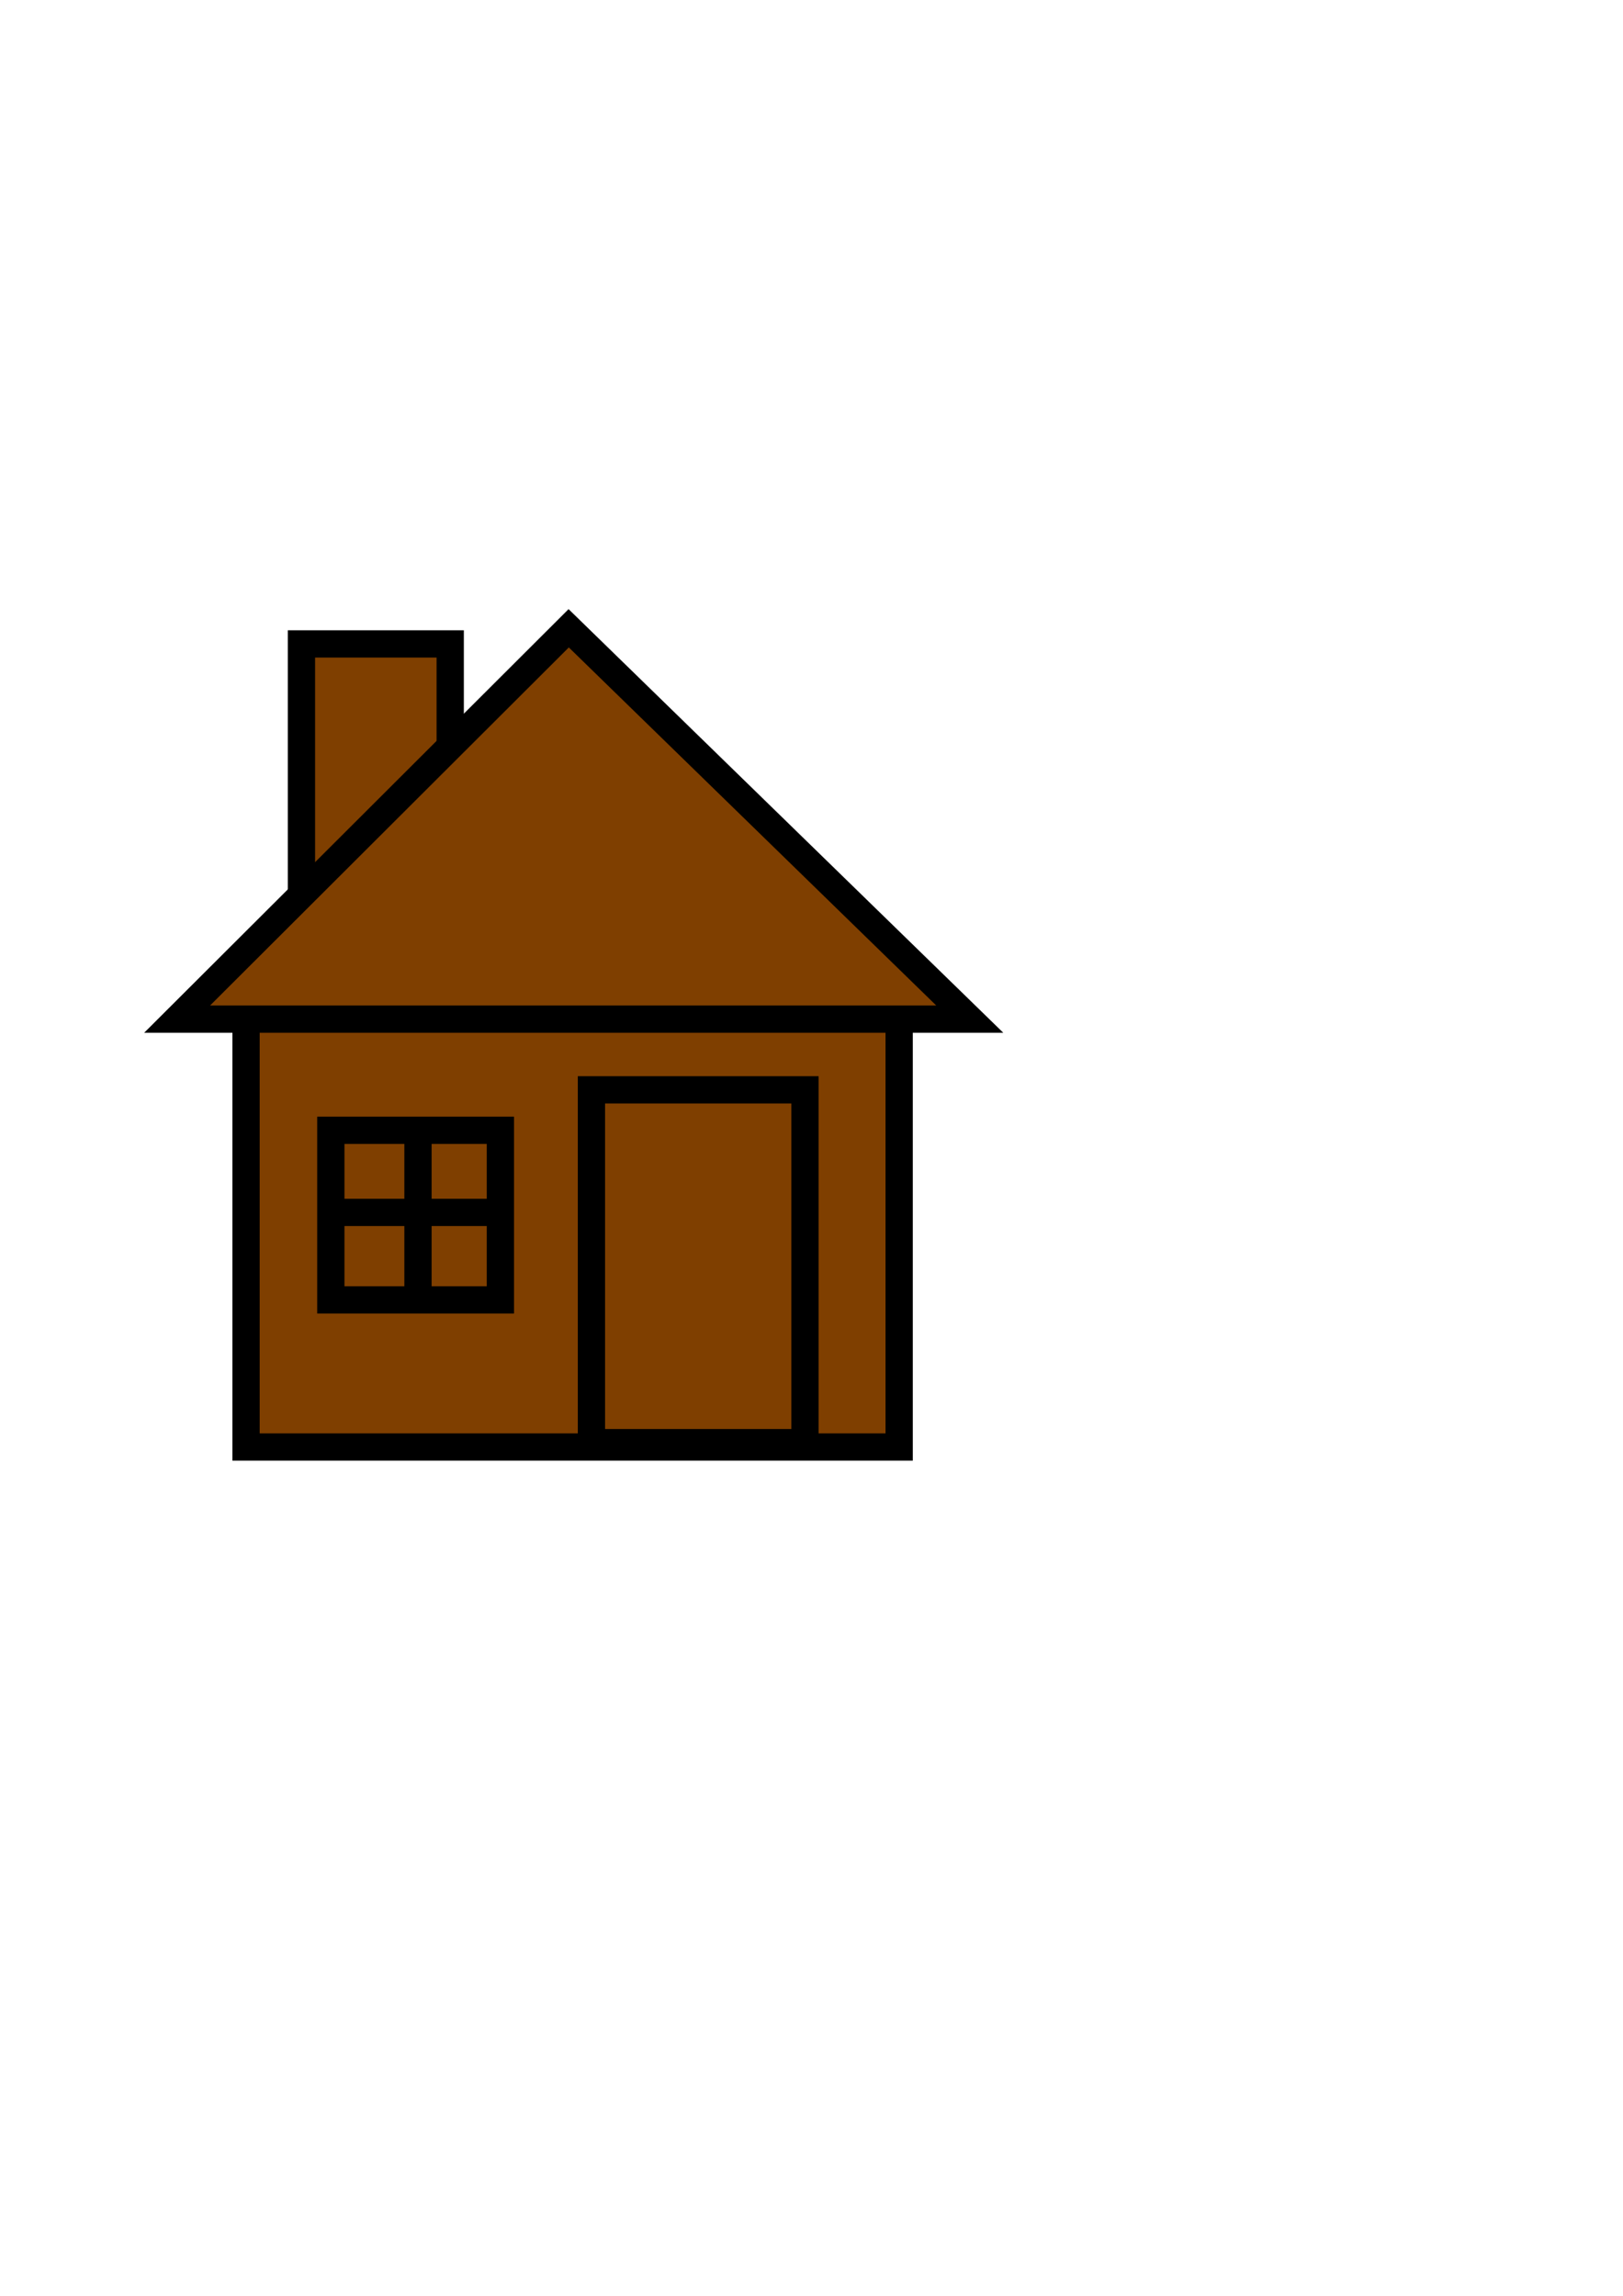 <?xml version="1.0"?><svg width="744.094" height="1052.362" xmlns="http://www.w3.org/2000/svg">
 <title>blueHouse</title>

 <g>
  <title>Layer 1</title>
  <g id="g638">
   <rect id="svg_2" fill="#7f3f00" fill-rule="evenodd" stroke="#000000" stroke-width="12.5" y="295.16" x="138.209" width="68.201" height="112.99"/>
   <rect id="svg_3" fill="#7f3f00" fill-rule="evenodd" stroke="#000000" stroke-width="12.5" y="453.105" x="112.805" width="299.43" height="210.177"/>
   <rect id="svg_4" fill="#7f3f00" fill-rule="evenodd" stroke="#000000" stroke-width="12.5" y="499.564" x="271.157" width="97.891" height="161.725"/>
   <rect id="svg_5" fill="#7f3f00" fill-rule="evenodd" stroke="#000000" stroke-width="12.5" y="518.108" x="151.673" width="77.737" height="77.737"/>
   <path id="svg_6" fill="#7f3f00" fill-opacity="0.75" fill-rule="evenodd" stroke="#000000" stroke-width="12.5" d="m191.63,520.122l0,71.255"/>
   <path id="svg_7" fill="#7f3f00" fill-opacity="0.75" fill-rule="evenodd" stroke="#000000" stroke-width="12.5" d="m227.258,555.749l-71.255,0"/>
   <path id="svg_8" fill="#7f3f00" fill-rule="evenodd" stroke="#000000" stroke-width="12.5" d="m81.205,467.15l363.4,0l-183.876,-179.155l-179.524,179.155z"/>
  </g>
 </g>
</svg>